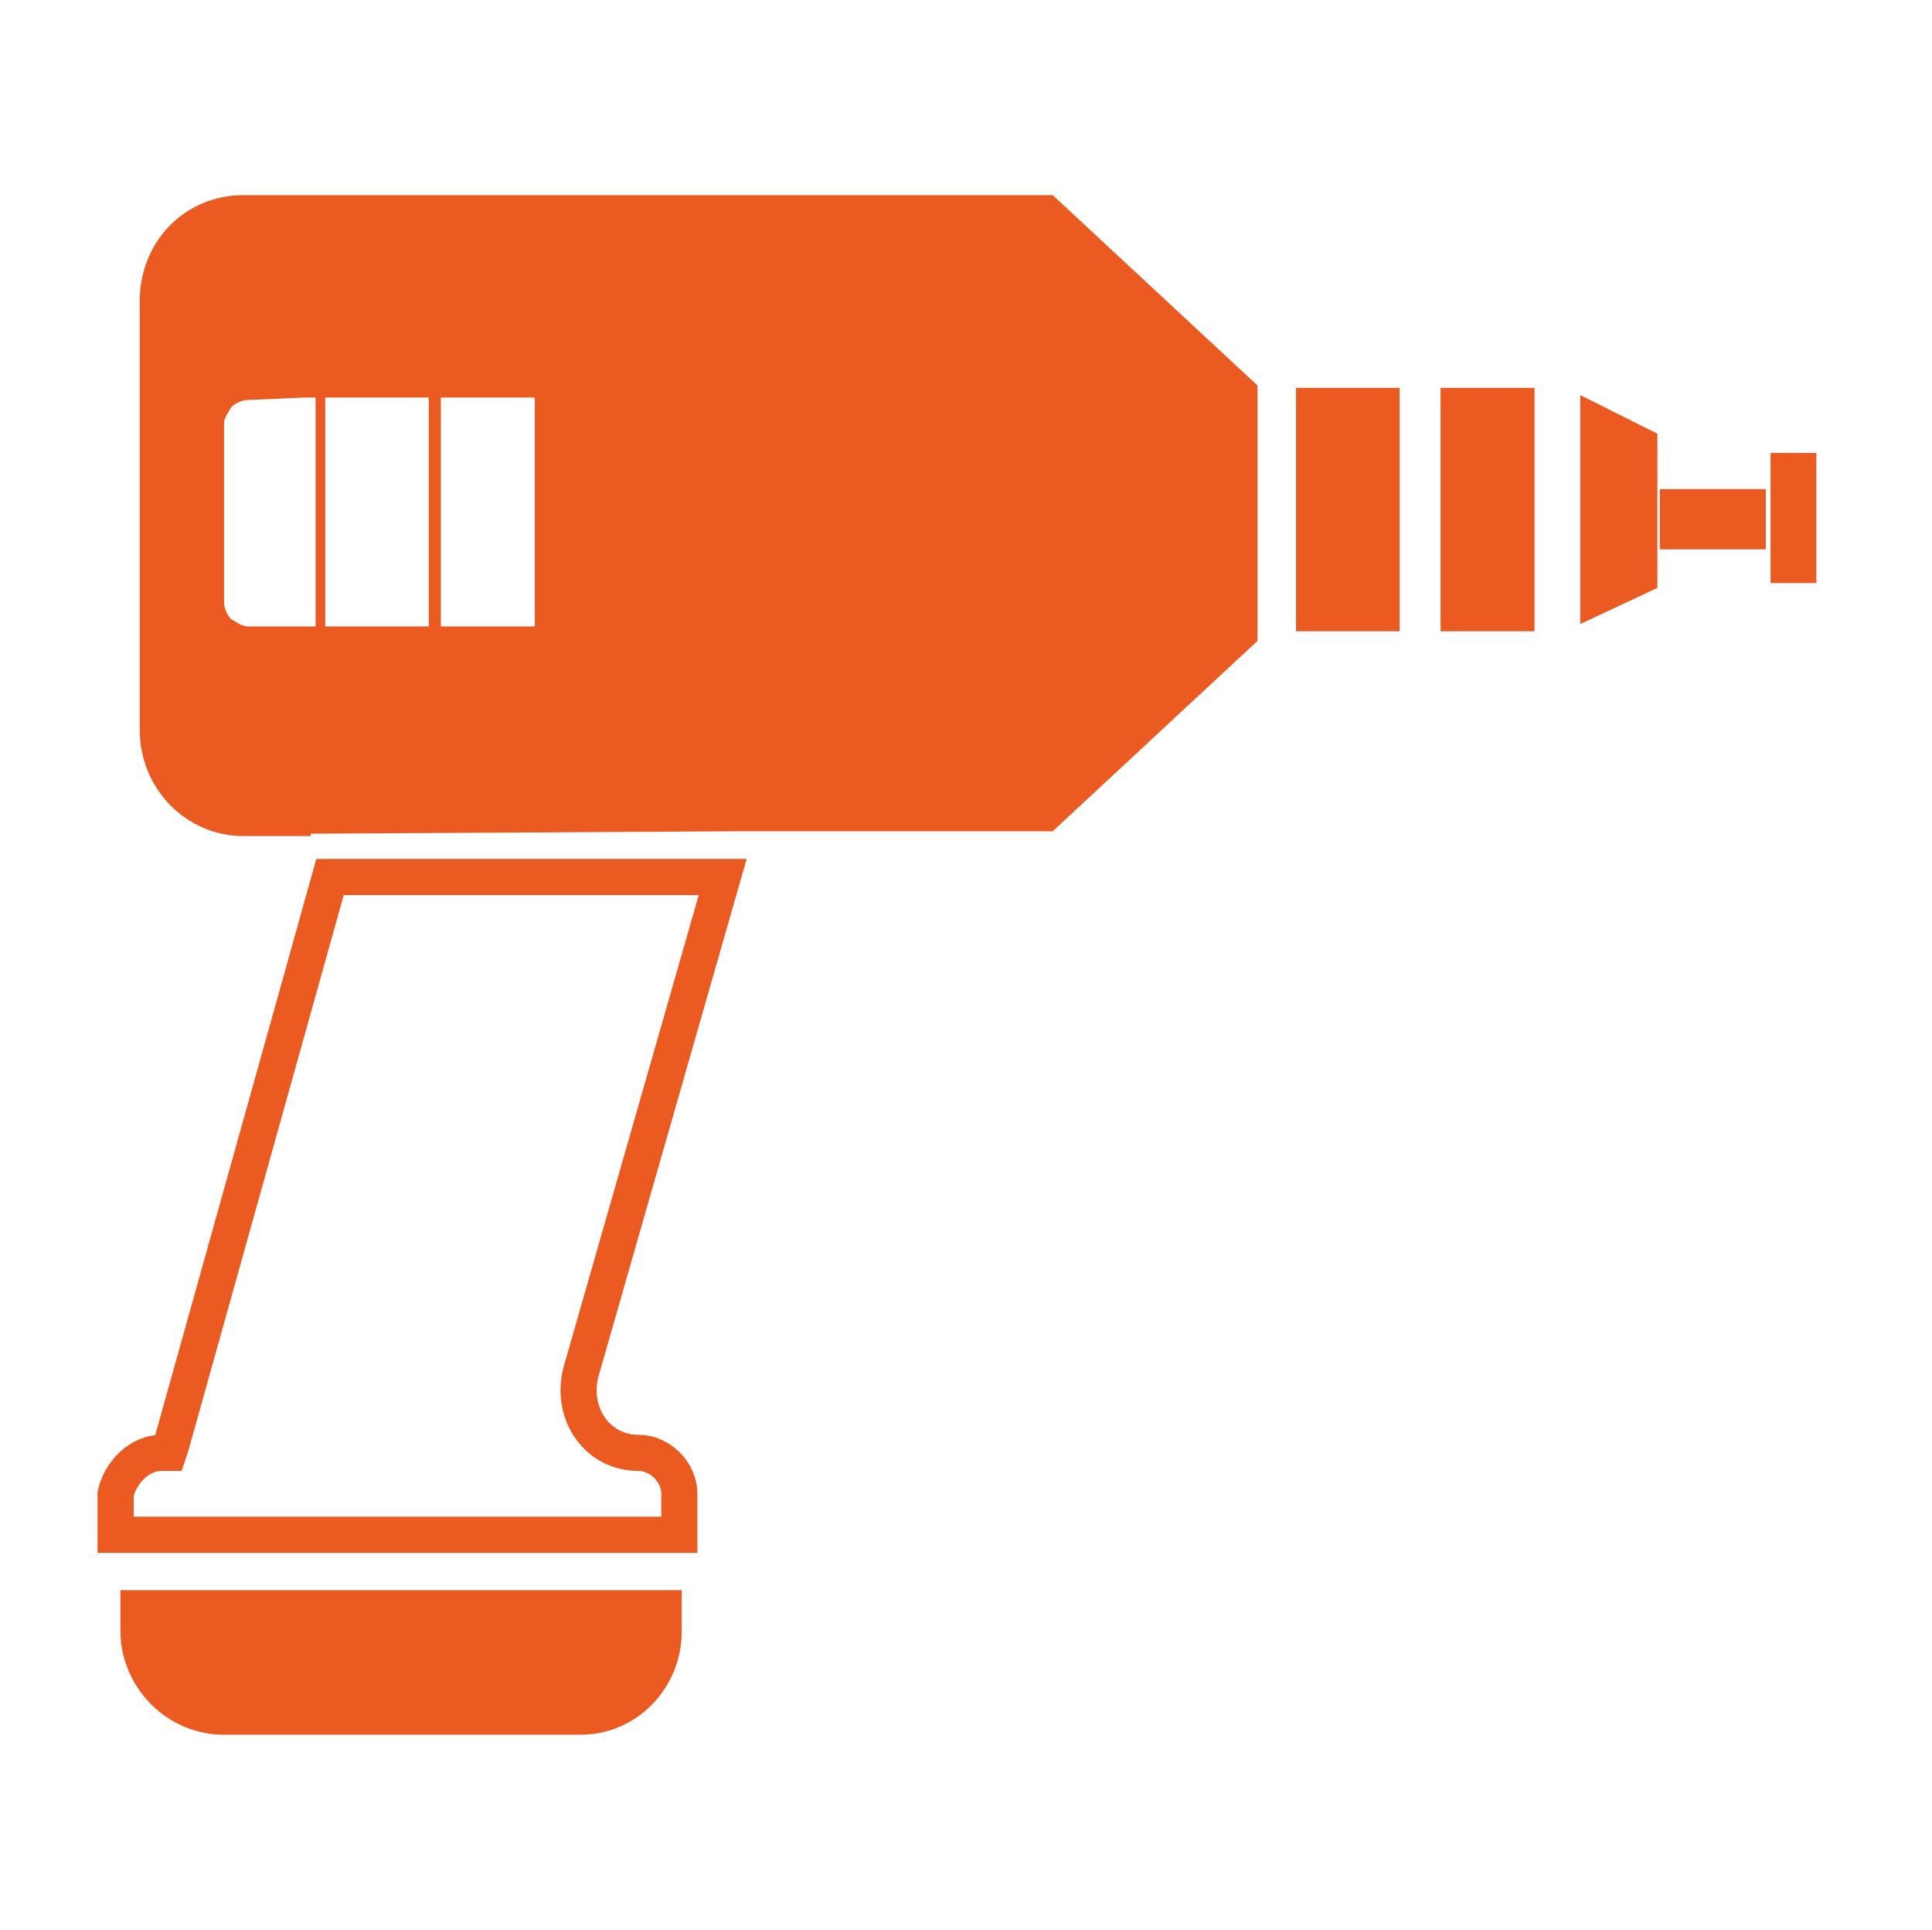 <?xml version="1.0" encoding="utf-8"?>
<!-- Generator: Adobe Illustrator 26.0.3, SVG Export Plug-In . SVG Version: 6.00 Build 0)  -->
<svg version="1.1" id="Слой_1" xmlns="http://www.w3.org/2000/svg" xmlns:xlink="http://www.w3.org/1999/xlink" x="0px" y="0px"
	 viewBox="0 0 80.2 80.1" style="enable-background:new 0 0 80.2 80.1;" xml:space="preserve">
<style type="text/css">
	.st0{fill:#EA5A21;}
	.st1{fill:none;stroke:#EA5A21;stroke-width:1.5;stroke-miterlimit:10;}
</style>
<g>
	<path class="st0" d="M75.4,24.2v-5.4h-1.9v5.4H75.4z"/>
	<path class="st0" d="M73.3,22.8v-2.5h-4.4v2.5H73.3z"/>
	<path class="st0" d="M65.6,25.9l3.2-1.5v-4.5V18l-3.2-1.6V25.9z"/>
	<path class="st0" d="M63.7,26.2V16.1h-3.9v10.1H63.7L63.7,26.2z"/>
	<path class="st0" d="M58.1,26.2V16.1h-4.3v10.1H58.1L58.1,26.2z"/>
	<path class="st0" d="M30.8,34.5h12.9l8.5-7.9V16l-8.5-7.9H10.1c-2.4,0-4.3,1.9-4.3,4.4v17.8c0,2.4,1.9,4.4,4.3,4.4h2.8v-0.1h0.5
		L30.8,34.5L30.8,34.5z M12.6,16.5h0.5V17v8.4V26h-0.5h-2.3c-0.3,0-0.5-0.2-0.7-0.3c-0.2-0.2-0.3-0.5-0.3-0.7v-7.4
		c0-0.3,0.2-0.5,0.3-0.7c0.2-0.2,0.5-0.3,0.7-0.3L12.6,16.5L12.6,16.5z M17.3,16.5h0.5V17v8.4V26h-0.5H14h-0.5v-0.5V17v-0.5H14H17.3
		z M21.7,16.5h0.5V17v8.4V26h-0.5h-2.9h-0.5v-0.5V17v-0.5h0.5H21.7z"/>
	<path class="st1" d="M7.1,60L7,60.3H6.7c-0.9,0-1.7,0.8-1.9,1.7v1.7h1.9h15.8h5.7v-1.7c0-0.9-0.8-1.7-1.7-1.7
		c-1.7,0-2.8-1.6-2.4-3.3L30,36.4H13.7L7.1,60z"/>
	<path class="st0" d="M28.3,67.7V66h-5.7H6.9H5v1.7C5,70,6.9,72,9.3,72h14.8C26.4,72,28.3,70.1,28.3,67.7z"/>
</g>
</svg>
